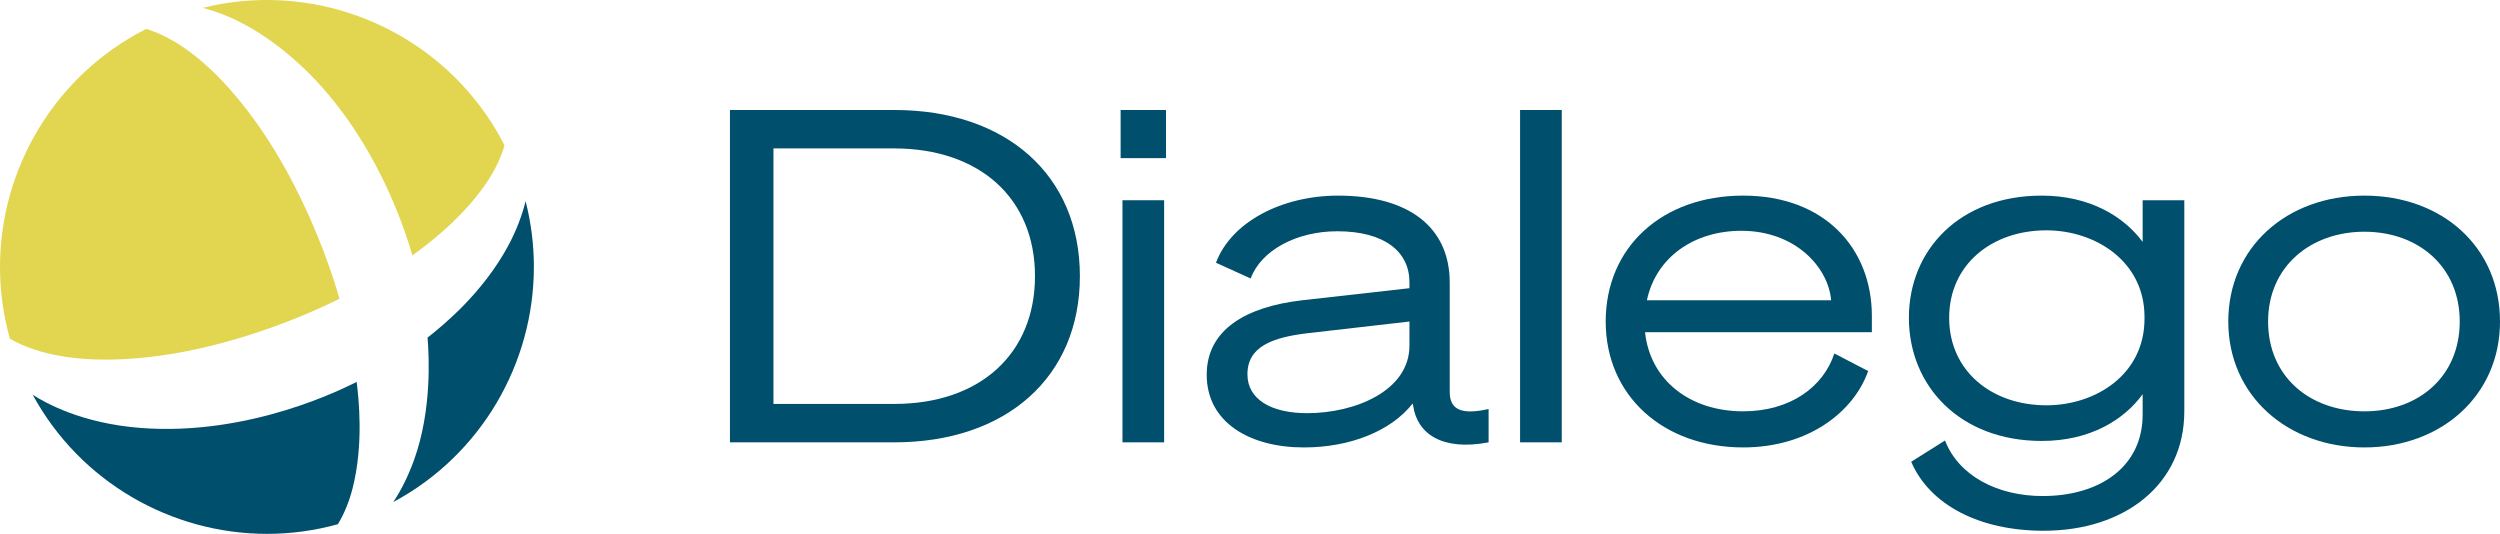 <?xml version="1.0" encoding="utf-8"?>
<!-- Generator: Adobe Illustrator 23.0.1, SVG Export Plug-In . SVG Version: 6.00 Build 0)  -->
<svg
version="1.1"
id="Ebene_1"
xmlns="http://www.w3.org/2000/svg"
xmlns:xlink="http://www.w3.org/1999/xlink"
x="0px"
y="0px"
viewBox="0 0 2106.35 449.8"
xml:space="preserve"
>
<style type="text/css">
      .cls-1 {
        fill: #004f6d;
      }

      .cls-2 {
        fill: #e2d54f;
      }
</style>
	<g
			id="g14"
			transform="translate(-440.18,-449.84)">
    <path
			class="cls-1"
			d="m 558.33,810.37 c -49.69,-3.89 -80.31,-21.29 -90.61,-27.93 39.88,73.3 116.59,117.18 197.38,117.2 19.83,0 39.91,-2.63 59.74,-8.13 5.15,-8.49 9.4,-18.51 12.35,-30.03 9.6,-37.49 5.15,-76.12 3.5,-89.88 -10.32,5.13 -89.93,46 -182.37,38.77 z"
			id="path6" />
		<path
				class="cls-1"
				d="m 883.03,619.34 v 0 c 0,0 0,0 0,0 -3.06,12.26 -7.84,24.84 -14.58,37.4 -21.46,39.99 -55.25,67.55 -68.03,77.52 1.29,16.18 3.64,60.97 -11.2,102.6 -4.78,13.39 -10.68,25.44 -17.67,35.95 -0.03,0.02 -0.06,0.03 -0.1,0.05 0.01,0 0.1,-0.04 0.1,-0.04 74.13,-39.72 118.51,-116.95 118.44,-198.28 -0.01,-18.32 -2.28,-36.84 -6.97,-55.2 z"
				id="path8" />
		<path
				class="cls-2"
				d="m 787.6,665.02 c 11.26,-8.06 43.21,-31.56 63.86,-63.26 6.51,-9.99 11.01,-19.92 13.81,-29.46 0,0 0,0 0,0 0,0 0,-0.01 0,-0.01 C 826.25,495.83 747.81,449.86 665.1,449.84 c -17.95,0 -36.1,2.15 -54.09,6.64 v 0 c 11.87,3.12 43.35,12.26 81.99,47.94 66.67,61.57 91.41,149.52 94.6,160.61 z"
				id="path10" />
		<path
				class="cls-2"
				d="m 528.83,752.84 c 93.54,0 183.6,-44.43 197.38,-51.27 -4.27,-14.77 -32.31,-111.04 -95.55,-180.07 -32.64,-35.62 -58,-44.41 -67.29,-47.29 0.02,0 0.03,-0.02 0.05,-0.02 0,0 -0.06,0.02 -0.06,0.02 -76.89,38.89 -123.15,117.56 -123.18,200.53 0,20.07 2.7,40.4 8.33,60.48 0,0 0.02,0.04 0.03,0.05 0,-0.02 -0.01,-0.04 -0.02,-0.06 8.39,4.87 32.75,17.62 80.3,17.62 z"
				id="path12" />
  </g>
	<g
			id="g30"
			transform="translate(-440.18,-449.84)">
    <path
			class="cls-1"
			d="m 1055.19,542.51 h 138.45 c 93.99,0 156.39,54.6 156.39,140.01 0,85.41 -62.4,140.01 -156.39,140.01 h -138.45 z m 138.45,247.65 c 72.54,0 118.56,-42.51 118.56,-107.64 0,-65.13 -46.02,-107.64 -118.95,-107.64 h -101.4 v 215.28 z"
			id="path16" />
		<path
				class="cls-1"
				d="m 1384.35,542.51 h 38.22 v 40.56 h -38.22 z m 36.66,280.02 h -35.1 V 618.56 h 35.1 z"
				id="path18" />
		<path
				class="cls-1"
				d="m 1456.88,765.59 c 0,-37.83 32.76,-57.33 80.73,-62.79 l 90.09,-10.14 v -5.07 c 0,-25.74 -21.06,-42.9 -60.84,-42.9 -34.71,0 -64.35,16.38 -72.93,39.78 l -29.25,-13.26 c 12.87,-34.32 55.38,-56.55 102.96,-56.55 58.89,0 93.99,26.13 93.99,73.32 v 92.04 c 0,15.21 10.14,19.5 32.76,14.43 v 28.08 c -39,7.41 -60.06,-7.02 -63.57,-30.81 l -0.39,-1.95 c -18.33,23.4 -53.04,37.05 -91.65,37.05 -45.63,0 -81.9,-21.06 -81.9,-61.23 z m 170.82,-44.85 -85.02,9.75 c -30.42,3.51 -51.48,11.31 -51.48,34.71 0,21.06 19.89,32.76 50.31,32.76 40.17,0 86.19,-18.72 86.19,-56.94 z"
				id="path20" />
		<path
				class="cls-1"
				d="m 1756.01,822.53 h -35.1 V 542.51 h 35.1 z"
				id="path22" />
		<path
				class="cls-1"
				d="m 1985.71,747.65 28.47,14.82 c -12.09,34.32 -50.31,64.35 -105.3,64.35 -67.47,0 -115.83,-43.68 -115.83,-106.08 0,-62.4 47.19,-106.08 115.83,-106.08 68.64,0 108.42,44.46 108.42,101.4 v 13.65 h -191.1 c 4.29,40.56 37.83,66.69 82.68,66.69 39.39,0 67.47,-20.28 76.83,-48.75 z M 1827.76,702.8 h 155.22 c -2.34,-27.69 -30.03,-58.5 -75.66,-58.5 -39.39,0 -71.76,21.84 -79.56,58.5 z"
				id="path24" />
		<path
				class="cls-1"
				d="m 2161.99,897.02 c -54.21,0 -95.94,-21.84 -111.54,-58.11 l 28.47,-17.94 c 11.7,30.03 44.46,46.8 82.29,46.8 47.58,0 84.24,-24.18 84.24,-68.64 v -17.16 c -15.6,21.45 -44.07,39.39 -85.02,39.39 -69.03,0 -111.93,-46.41 -111.93,-103.74 0,-57.33 42.9,-102.96 111.93,-102.96 40.95,0 69.42,17.94 85.02,39 v -35.1 h 35.1 V 796.4 c 0,61.62 -50.31,100.62 -118.56,100.62 z m 2.34,-253.11 c -46.02,0 -81.9,28.86 -81.9,73.71 0,44.85 35.88,73.71 81.9,73.71 41.34,0 82.68,-25.74 82.68,-72.93 v -1.56 c 0,-46.8 -41.34,-72.93 -82.68,-72.93 z"
				id="path26" />
		<path
				class="cls-1"
				d="m 2546.53,720.74 c 0,62.4 -49.53,106.08 -114.27,106.08 -64.74,0 -114.66,-43.68 -114.66,-106.08 0,-62.4 49.14,-106.08 114.66,-106.08 65.52,0 114.27,43.29 114.27,106.08 z m -33.93,0 c 0,-46.41 -35.1,-75.66 -80.34,-75.66 -45.24,0 -81.12,29.25 -81.12,75.66 0,46.41 35.1,75.66 81.12,75.66 46.02,0 80.34,-29.64 80.34,-75.66 z"
				id="path28" />
  </g></svg>

